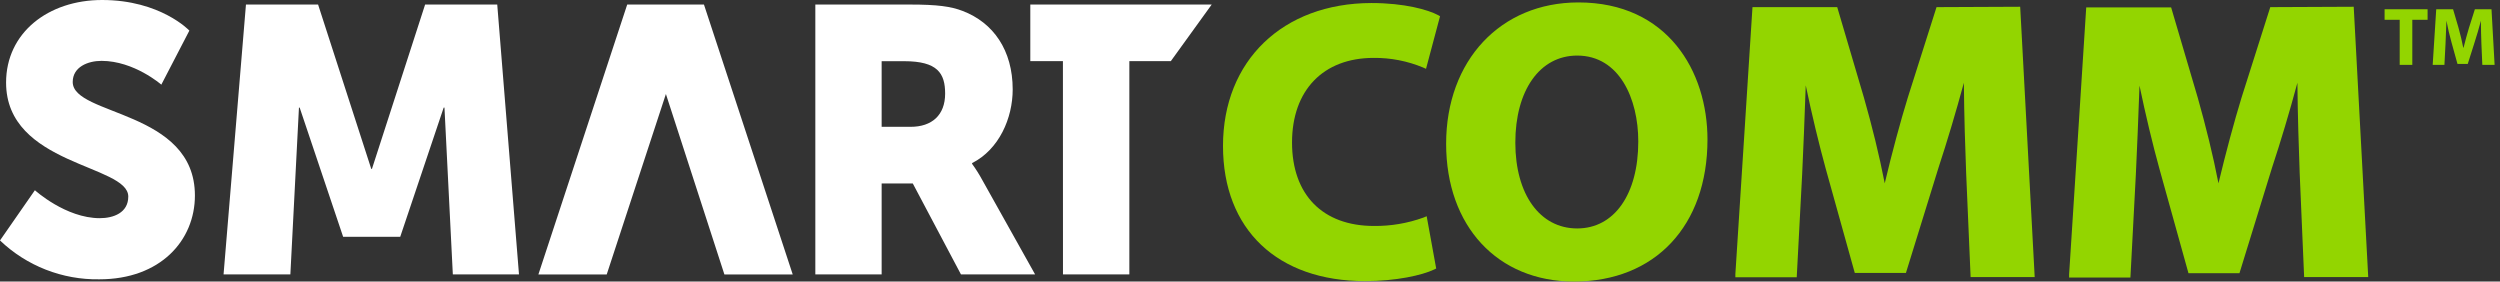 <?xml version="1.0" encoding="UTF-8"?> <svg xmlns="http://www.w3.org/2000/svg" width="444" height="50" viewBox="0 0 444 50" fill="none"><rect x="0" y="0" width="444" height="50" fill="#333333" stroke="none"/><g clip-path="url(#clip0_15246_4075)"><path d="M6.197 33.785C6.197 33.785 11.661 38.748 17.723 38.748C20.156 38.748 22.782 37.788 22.782 34.908C22.782 29.205 1.08 29.407 1.08 14.66C1.08 5.828 8.562 0 18.128 0C28.516 0 33.632 5.434 33.632 5.434L28.651 15.035C28.651 15.035 23.824 10.81 18.032 10.81C15.609 10.81 12.915 11.886 12.915 14.564C12.915 20.603 34.617 19.528 34.617 34.725C34.617 42.703 28.487 49.606 17.636 49.606C11.072 49.71 4.732 47.229 -0.001 42.703L6.197 33.785Z" fill="white"></path><path d="M43.682 0.807H56.492L65.933 29.992H66.059L75.5 0.807H88.31L92.172 48.733H80.423L78.937 19.105H78.801L71.079 42.06H60.942L53.219 19.105H53.094L51.569 48.733H39.704L43.682 0.807Z" fill="white"></path><path d="M144.803 0.807H161.591C166.504 0.807 168.87 1.143 170.955 1.94C176.419 4.023 179.855 8.919 179.855 15.889C179.855 20.987 177.432 26.546 172.644 28.965V29.1C173.312 30.019 173.918 30.981 174.459 31.98L183.833 48.733H170.665L162.112 32.585H156.58V48.733H144.803V0.807ZM161.726 22.523C165.5 22.523 167.856 20.45 167.856 16.628C167.856 13.009 166.504 10.868 160.577 10.868H156.58V22.523H161.726Z" fill="white"></path><path d="M188.775 10.858H182.983V0.807H215.197L207.938 10.858H200.572V48.733H188.785L188.775 10.858Z" fill="white"></path><path d="M125.023 0.807H111.392L95.618 48.742H107.753L118.265 16.696L128.653 48.742H140.787L125.023 0.807Z" fill="white"></path><path d="M243.955 10.283C246.963 10.253 249.945 10.831 252.721 11.982L253.261 12.222L255.752 2.881L255.414 2.689C253.619 1.729 249.429 0.538 243.54 0.538C227.824 0.576 217.205 10.772 217.205 25.922C217.205 40.755 226.859 49.924 242.449 49.924C247.933 49.924 252.566 48.887 254.719 47.859L255.067 47.687L253.377 38.403L252.798 38.643C249.986 39.657 247.014 40.161 244.023 40.131C234.91 40.131 229.465 34.592 229.465 25.308C229.465 16.024 235.016 10.283 243.955 10.283Z" fill="#93D500"></path><path d="M280.32 0.432C266.496 0.432 256.833 10.752 256.833 25.537C256.833 40.169 265.965 50 279.548 50C293.942 50 303.248 40.101 303.248 24.769C303.248 12.653 296.162 0.432 280.32 0.432ZM280.108 9.869C287.609 9.869 290.959 17.549 290.959 25.115C290.959 34.504 286.701 40.572 280.108 40.572C273.515 40.572 269.122 34.562 269.122 25.326C269.122 16.09 273.437 9.869 280.108 9.869Z" fill="#93D500"></path><path d="M343.928 1.267L338.841 17.281C337.499 21.63 336.022 27.112 334.728 32.556C333.763 27.583 332.469 22.369 331.04 17.358L326.291 1.267H311.241L308.2 48.704V49.242H319.099L320.064 30.924C320.277 26.488 320.499 20.891 320.701 15.159C321.783 20.344 323.047 25.586 324.254 29.983L329.409 48.474H338.493L344.285 29.762C345.81 25.134 347.403 19.797 348.784 14.699C348.832 20.613 349.015 26.277 349.189 30.741L349.981 49.203H361.362L358.785 1.2L343.928 1.267Z" fill="#93D500"></path><path d="M403.201 1.267L398.114 17.281C396.781 21.63 395.304 27.112 394.001 32.556C393.036 27.583 391.742 22.369 390.323 17.358L385.593 1.315H370.514L367.473 48.752V49.29H378.362L379.328 30.972C379.54 26.536 379.772 20.939 379.975 15.207C381.056 20.392 382.311 25.634 383.527 30.031L388.672 48.522H397.728L403.52 29.762C405.055 25.134 406.647 19.797 408.018 14.699C408.076 20.613 408.26 26.277 408.424 30.741L409.215 49.203H420.597L418.019 1.2L403.201 1.267Z" fill="#93D500"></path><path d="M423.503 3.514H426.186V11.521H428.426V3.514H431.139V1.642H423.503V3.514Z" fill="#93D500"></path><path d="M442.491 1.642H439.537L438.495 4.925C438.157 6.019 437.819 7.325 437.529 8.468H437.471C437.249 7.316 436.96 6.077 436.632 4.935L435.666 1.642H432.674L432.046 11.521H434.131L434.324 7.767C434.382 6.538 434.44 5.011 434.488 3.677C434.73 4.963 435.058 6.375 435.386 7.517L436.448 11.357H438.273L439.489 7.517C439.866 6.356 440.281 4.944 440.609 3.677C440.609 5.107 440.657 6.557 440.696 7.738L440.86 11.521H443.042L442.491 1.642Z" fill="#93D500"></path></g><defs><clipPath id="clip0_15246_4075"><rect width="443.023" height="50" fill="white" transform="translate(-0.001)"></rect></clipPath></defs></svg> 